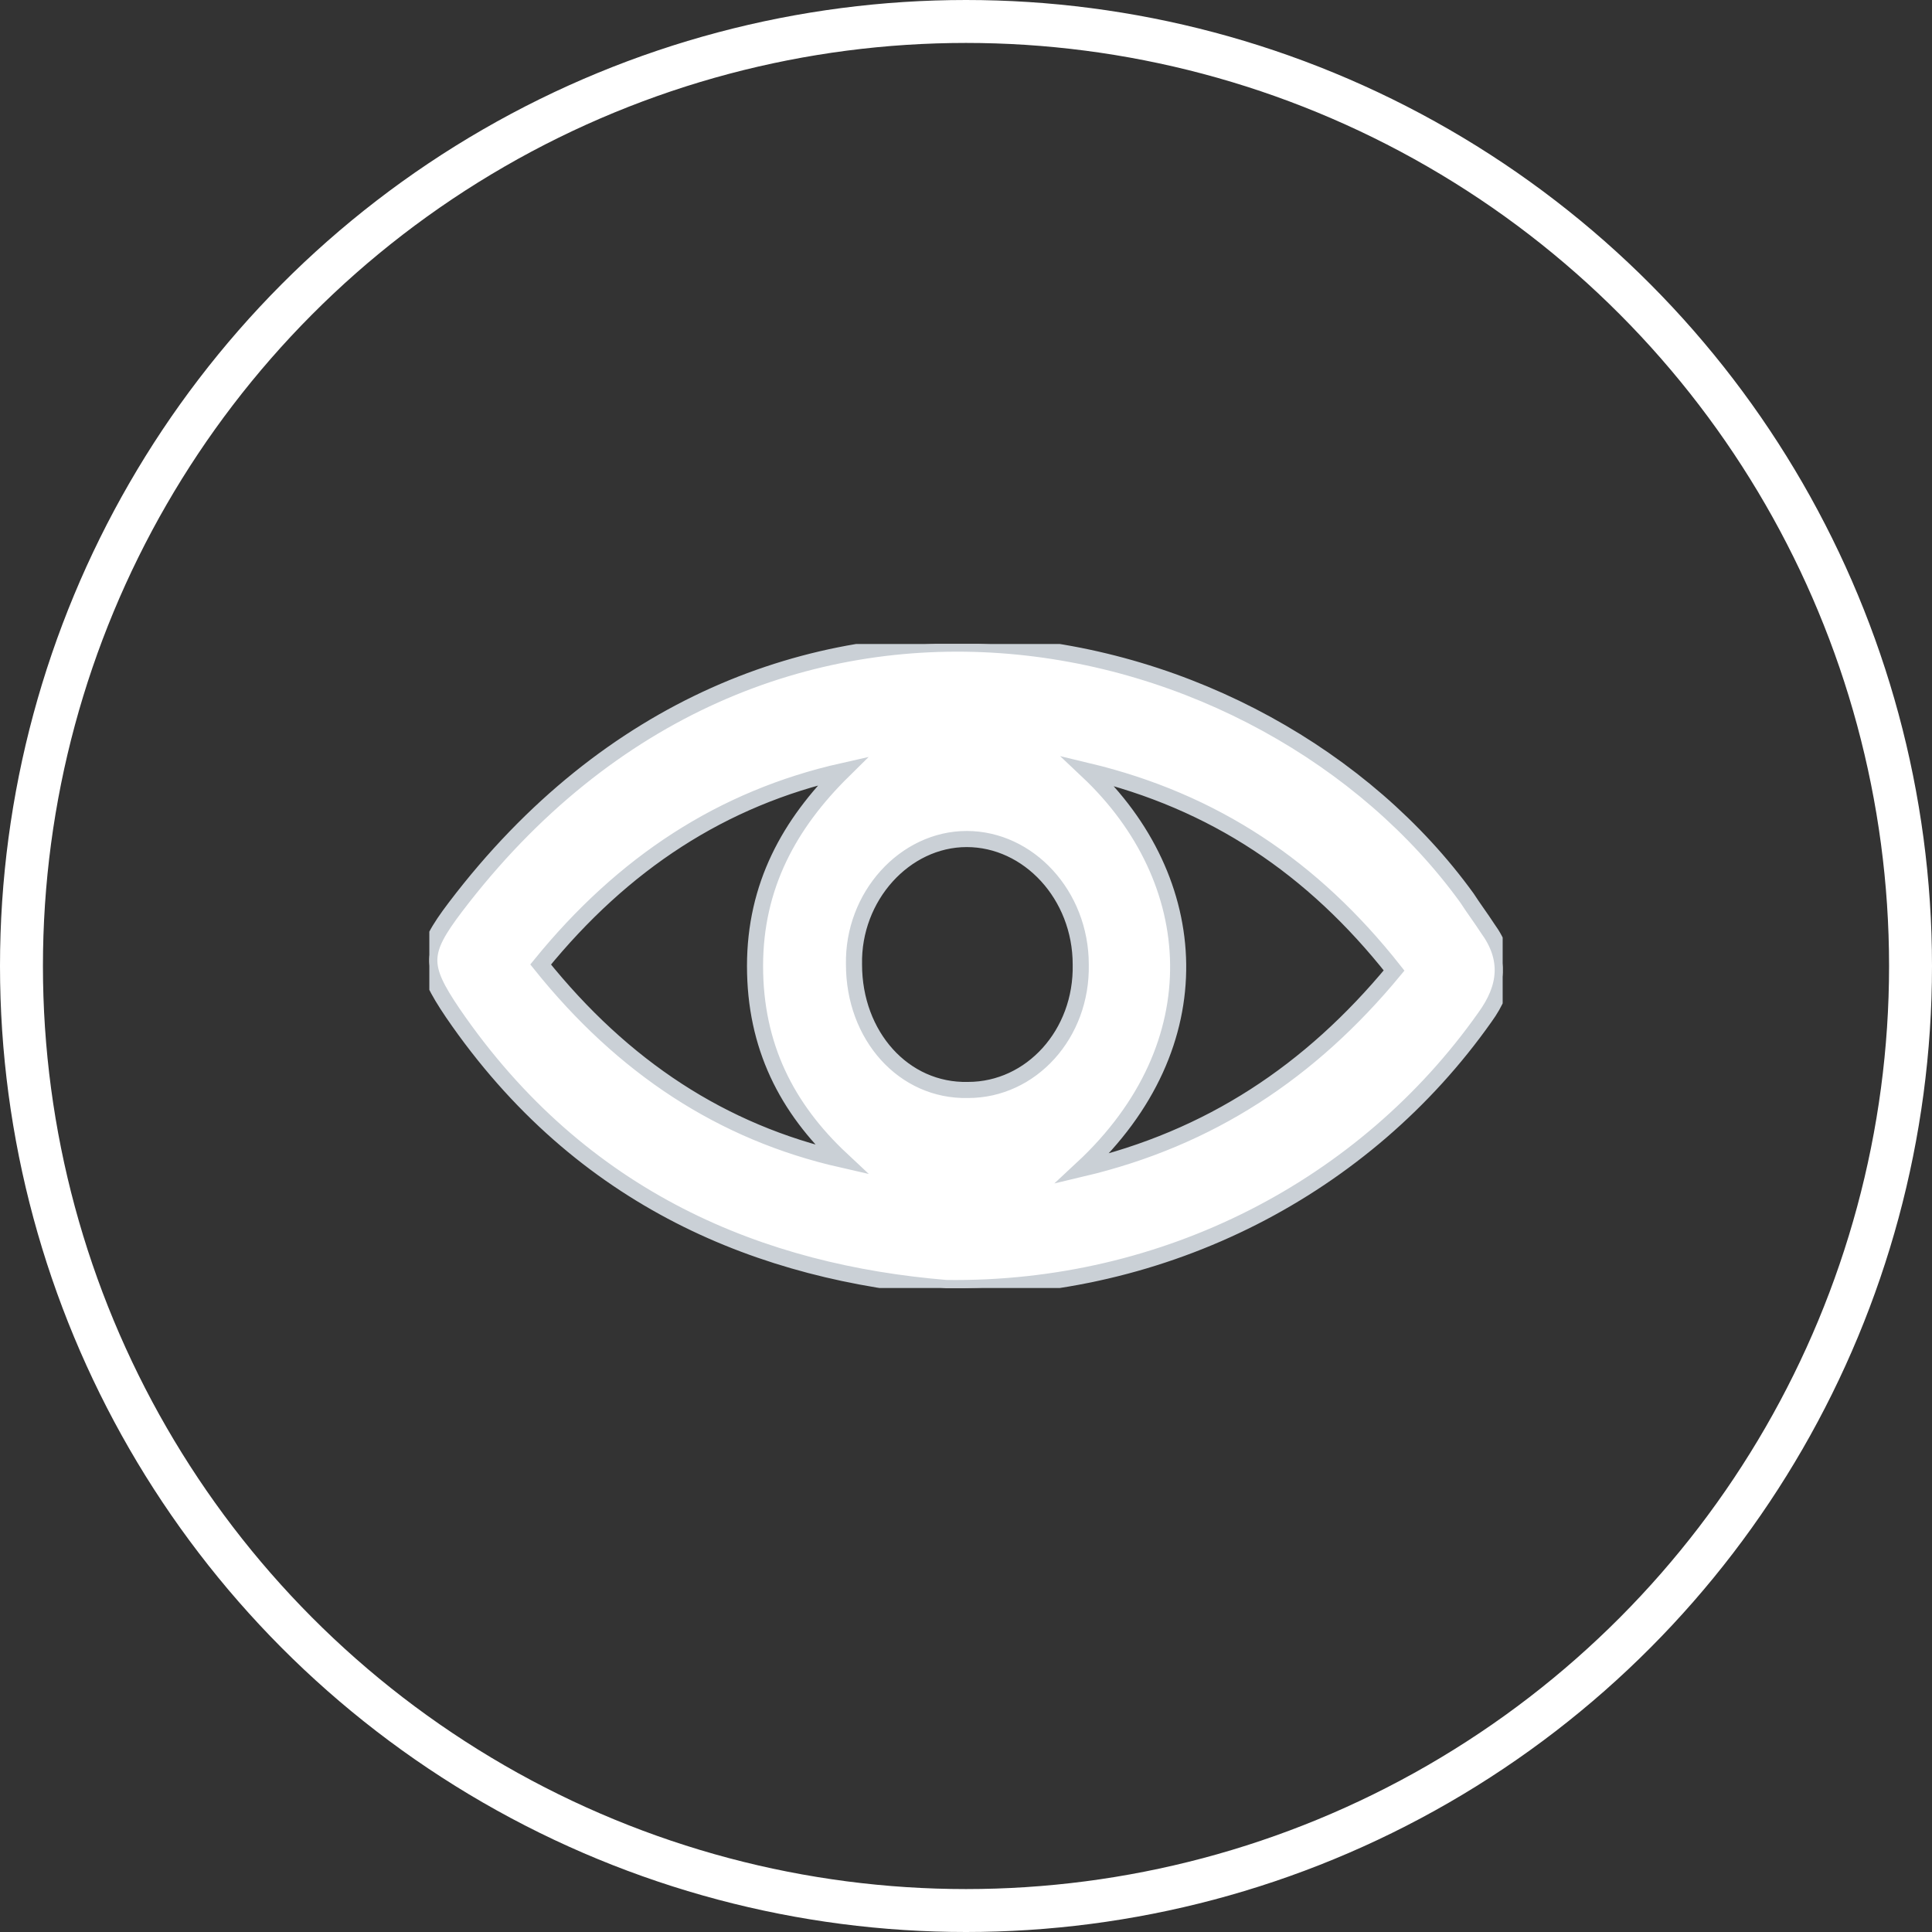 <?xml version="1.0" encoding="UTF-8"?>
<svg xmlns="http://www.w3.org/2000/svg" width="36" height="36" viewBox="0 0 36 36" fill="none">
  <rect x="0" y="0" width="36" height="36" fill="#333333" stroke="none"/>
  <circle cx="18" cy="18" r="17.6" stroke="white" stroke-width="0.8"></circle>
  <g clip-path="url(#clip0_881_3746)">
    <path d="M17.629 24C14.223 23.718 10.842 22.394 8.435 18.873C7.846 18 7.846 17.746 8.487 16.901C14.223 9.352 23.544 11.493 27.334 16.732C27.462 16.93 27.59 17.099 27.718 17.296C28.128 17.859 28.077 18.394 27.667 18.958C25.439 22.113 21.726 24.056 17.629 24ZM20.164 21.775C22.545 21.211 24.415 19.972 25.977 18.084C24.466 16.169 22.622 14.93 20.266 14.366C22.417 16.394 22.648 19.465 20.164 21.775ZM15.682 21.606C14.658 20.648 14.069 19.493 14.069 18C14.069 16.507 14.709 15.352 15.708 14.366C13.454 14.873 11.611 16.084 10.074 17.972C11.611 19.887 13.454 21.099 15.682 21.606ZM18.038 20.31C19.216 20.31 20.164 19.267 20.138 17.972C20.138 16.676 19.165 15.634 18.013 15.634C16.86 15.634 15.887 16.704 15.913 17.972C15.913 19.296 16.835 20.338 18.038 20.31Z" fill="white" stroke="#CAD0D6" stroke-width="0.3"></path>
  </g>
  <defs>
    <clipPath id="clip0_881_3746">
      <rect width="20" height="12" fill="white" transform="translate(8 12)"></rect>
    </clipPath>
  </defs>
</svg>
